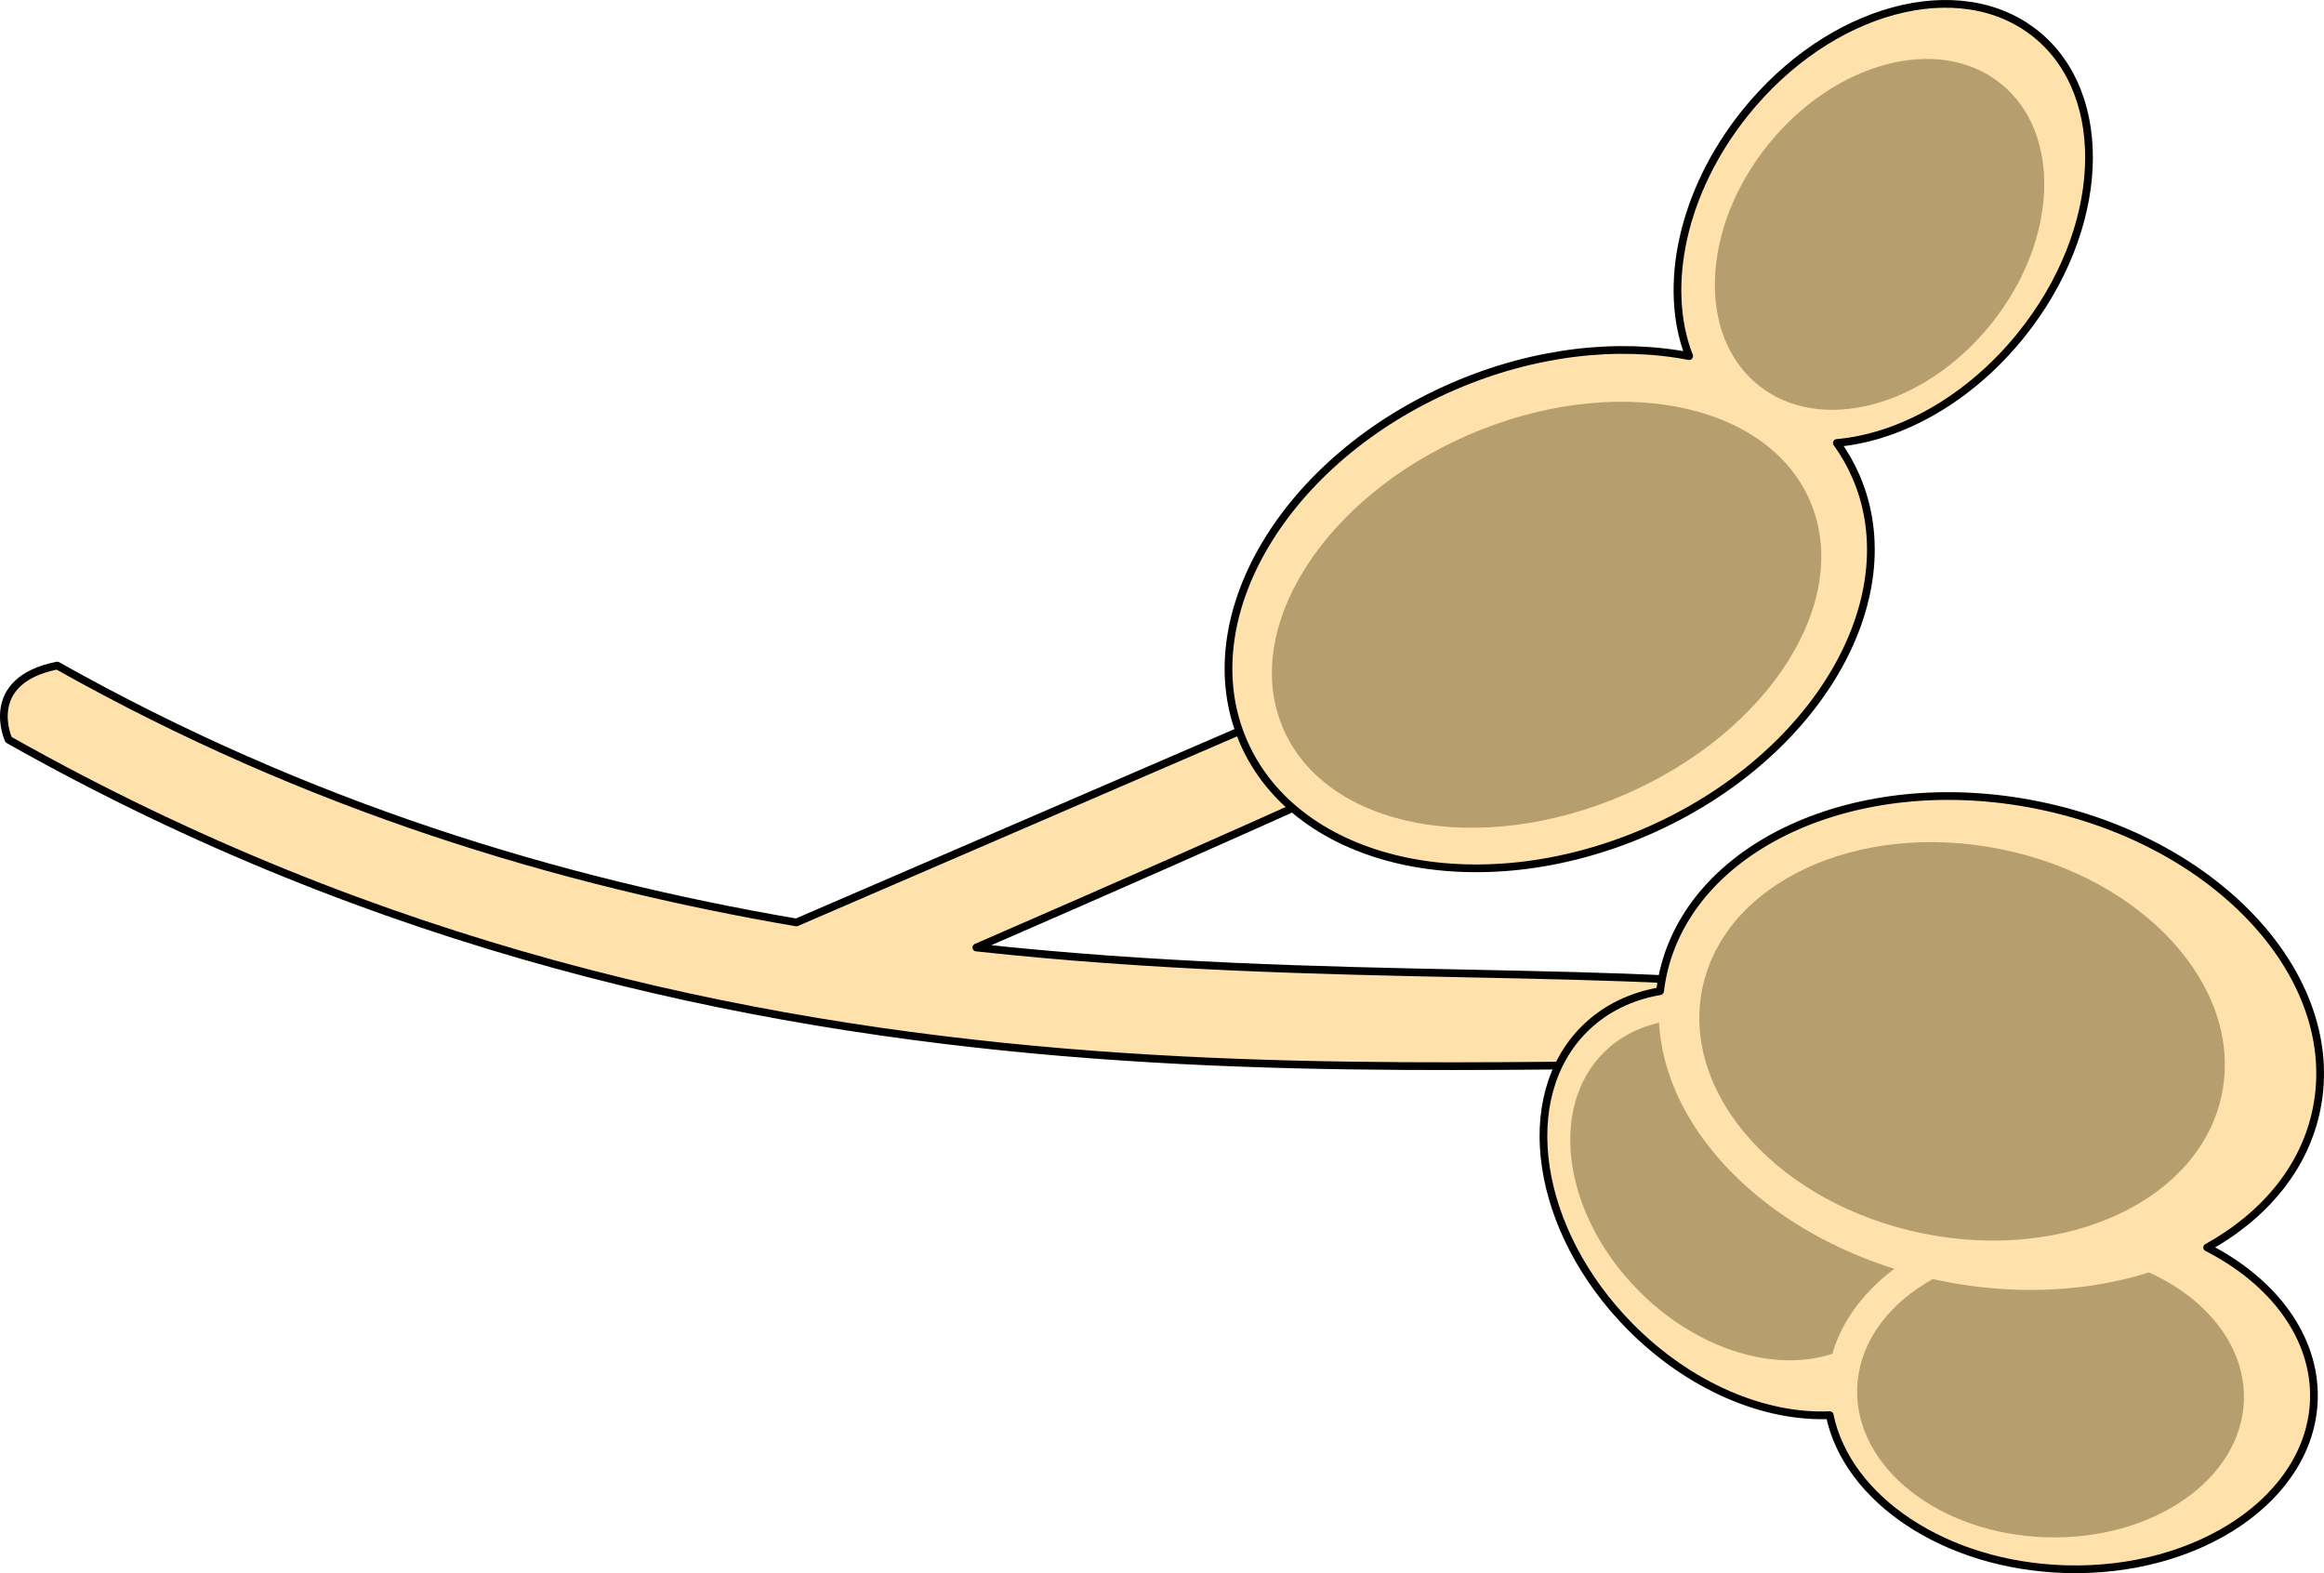 <?xml version="1.0" encoding="utf-8"?>
<!-- Generator: Adobe Illustrator 16.0.0, SVG Export Plug-In . SVG Version: 6.00 Build 0)  -->
<!DOCTYPE svg PUBLIC "-//W3C//DTD SVG 1.1//EN" "http://www.w3.org/Graphics/SVG/1.1/DTD/svg11.dtd">
<svg version="1.1" id="Layer_1" xmlns="http://www.w3.org/2000/svg" xmlns:xlink="http://www.w3.org/1999/xlink" x="0px" y="0px"
	 width="601.999px" height="407.475px" viewBox="0 0 601.999 407.475" enable-background="new 0 0 601.999 407.475"
	 xml:space="preserve">
<g>
	<path fill="#FFE1AC" d="M478.408,258.095c-53.666-8.995-133.646-2.644-225.5-12.673c151.762-65.889,153.32-71.121,173.02-73.596
		c9.535-1.197,15.18-14.657,2.614-22.973c-14.098-0.736-30.418,7.363-222.252,90.078c-61.188-10.481-126.273-29.862-191.459-66.541
		C-4.798,176.318,2.22,191.592,2.22,191.592c192.373,108.619,377.446,78.84,476.188,85.302
		C478.408,276.895,491.202,270.328,478.408,258.095z"/>
	<path fill="none" stroke="#000000" stroke-width="2" stroke-linecap="round" stroke-linejoin="round" stroke-miterlimit="10" d="
		M478.408,258.095c-53.666-8.995-133.646-2.644-225.5-12.673c151.762-65.889,153.32-71.121,173.02-73.596
		c9.535-1.197,15.18-14.657,2.614-22.973c-14.098-0.736-30.418,7.363-222.252,90.078c-61.188-10.481-126.273-29.862-191.459-66.541
		C-4.798,176.318,2.22,191.592,2.22,191.592c192.373,108.619,377.446,78.84,476.188,85.302
		C478.408,276.895,491.202,270.328,478.408,258.095z"/>
	
		<ellipse transform="matrix(0.702 0.712 -0.712 0.702 356.955 -231.107)" fill="#FFE1AC" cx="454.858" cy="311.33" rx="63.093" ry="45.879"/>
	<path fill="#B79E6F" d="M485.938,343.853c-14.565,14.374-42.136,10.061-61.577-9.639c-19.439-19.699-23.388-47.325-8.822-61.699
		c14.572-14.378,42.14-10.063,61.58,9.635C496.561,301.849,500.51,329.475,485.938,343.853z"/>
	
		<ellipse transform="matrix(1 0.031 -0.031 1 11.311 -16.279)" fill="#FFE1AC" cx="536.315" cy="360.576" rx="63.094" ry="45.879"/>
	<path fill="#B79E6F" d="M581.25,362.677c-0.625,20.457-23.562,36.351-51.226,35.505c-27.661-0.85-49.576-18.126-48.948-38.58
		c0.626-20.46,23.562-36.355,51.224-35.506C559.962,324.943,581.882,342.217,581.25,362.677z"/>
	
		<ellipse transform="matrix(0.918 -0.397 0.397 0.918 -29.648 172.301)" fill="#FFE1AC" cx="401.424" cy="157.773" rx="86.45" ry="62.862"/>
	
		<ellipse transform="matrix(0.918 -0.397 0.397 0.918 -30.296 172.079)" fill="#B79E6F" cx="400.551" cy="159.228" rx="74.316" ry="50.778"/>
	<path fill="#FFE1AC" d="M600.082,287.239c-6.861,34.031-50.364,53.972-97.169,44.535c-46.803-9.439-79.179-44.679-72.315-78.709
		c6.861-34.035,50.363-53.974,97.166-44.536C574.569,217.967,606.943,253.208,600.082,287.239z"/>
	<path fill="#B79E6F" d="M575.556,283.302c-5.54,27.489-40.169,43.699-77.343,36.204c-37.174-7.498-62.813-35.859-57.272-63.348
		c5.544-27.492,40.175-43.701,77.348-36.207C555.462,227.448,581.103,255.809,575.556,283.302z"/>
	
		<ellipse transform="matrix(0.627 -0.779 0.779 0.627 136.931 401.778)" fill="#FFE1AC" cx="487.826" cy="57.965" rx="63.093" ry="45.878"/>
	<path fill="#B79E6F" d="M518.279,21.665c15.948,12.825,14.817,40.706-2.527,62.275c-17.345,21.565-44.338,28.647-60.285,15.822
		c-15.949-12.828-14.816-40.708,2.528-62.276C475.339,15.919,502.328,8.832,518.279,21.665z"/>
	<path fill="none" stroke="#000000" stroke-width="2" stroke-linecap="round" stroke-linejoin="round" stroke-miterlimit="10" d="
		M527.367,8.8c-19.748-15.88-53.457-6.742-75.295,20.413c-16.431,20.429-21.454,45.232-14.527,63.028
		c-18.391-3.56-40.058-1.255-61.072,7.833c-43.822,18.952-68.176,60.148-54.396,92.014c13.782,31.863,60.476,42.334,104.301,23.382
		c43.822-18.952,68.175-60.147,54.395-92.012c-1.349-3.118-3.022-6.024-4.968-8.725c16.406-1.436,34.335-11.309,47.772-28.015
		C545.414,59.563,547.11,24.678,527.367,8.8z"/>
	<path fill="none" stroke="#000000" stroke-width="2" stroke-linecap="round" stroke-linejoin="round" stroke-miterlimit="10" d="
		M600.082,287.239c6.861-34.031-25.513-69.272-72.318-78.71c-46.803-9.438-90.305,10.501-97.166,44.536
		c-0.245,1.218-0.436,2.437-0.581,3.656c-7.461,1.288-14.18,4.474-19.476,9.7c-18.034,17.796-12.813,52.329,11.661,77.133
		c15.486,15.692,34.965,23.717,51.755,22.997c4.481,21.725,29.82,38.925,60.951,39.882c34.829,1.067,63.694-18.599,64.471-43.923
		c0.495-16.144-10.551-30.68-27.638-39.384C586.547,314.912,597.005,302.499,600.082,287.239z"/>
</g>
</svg>
